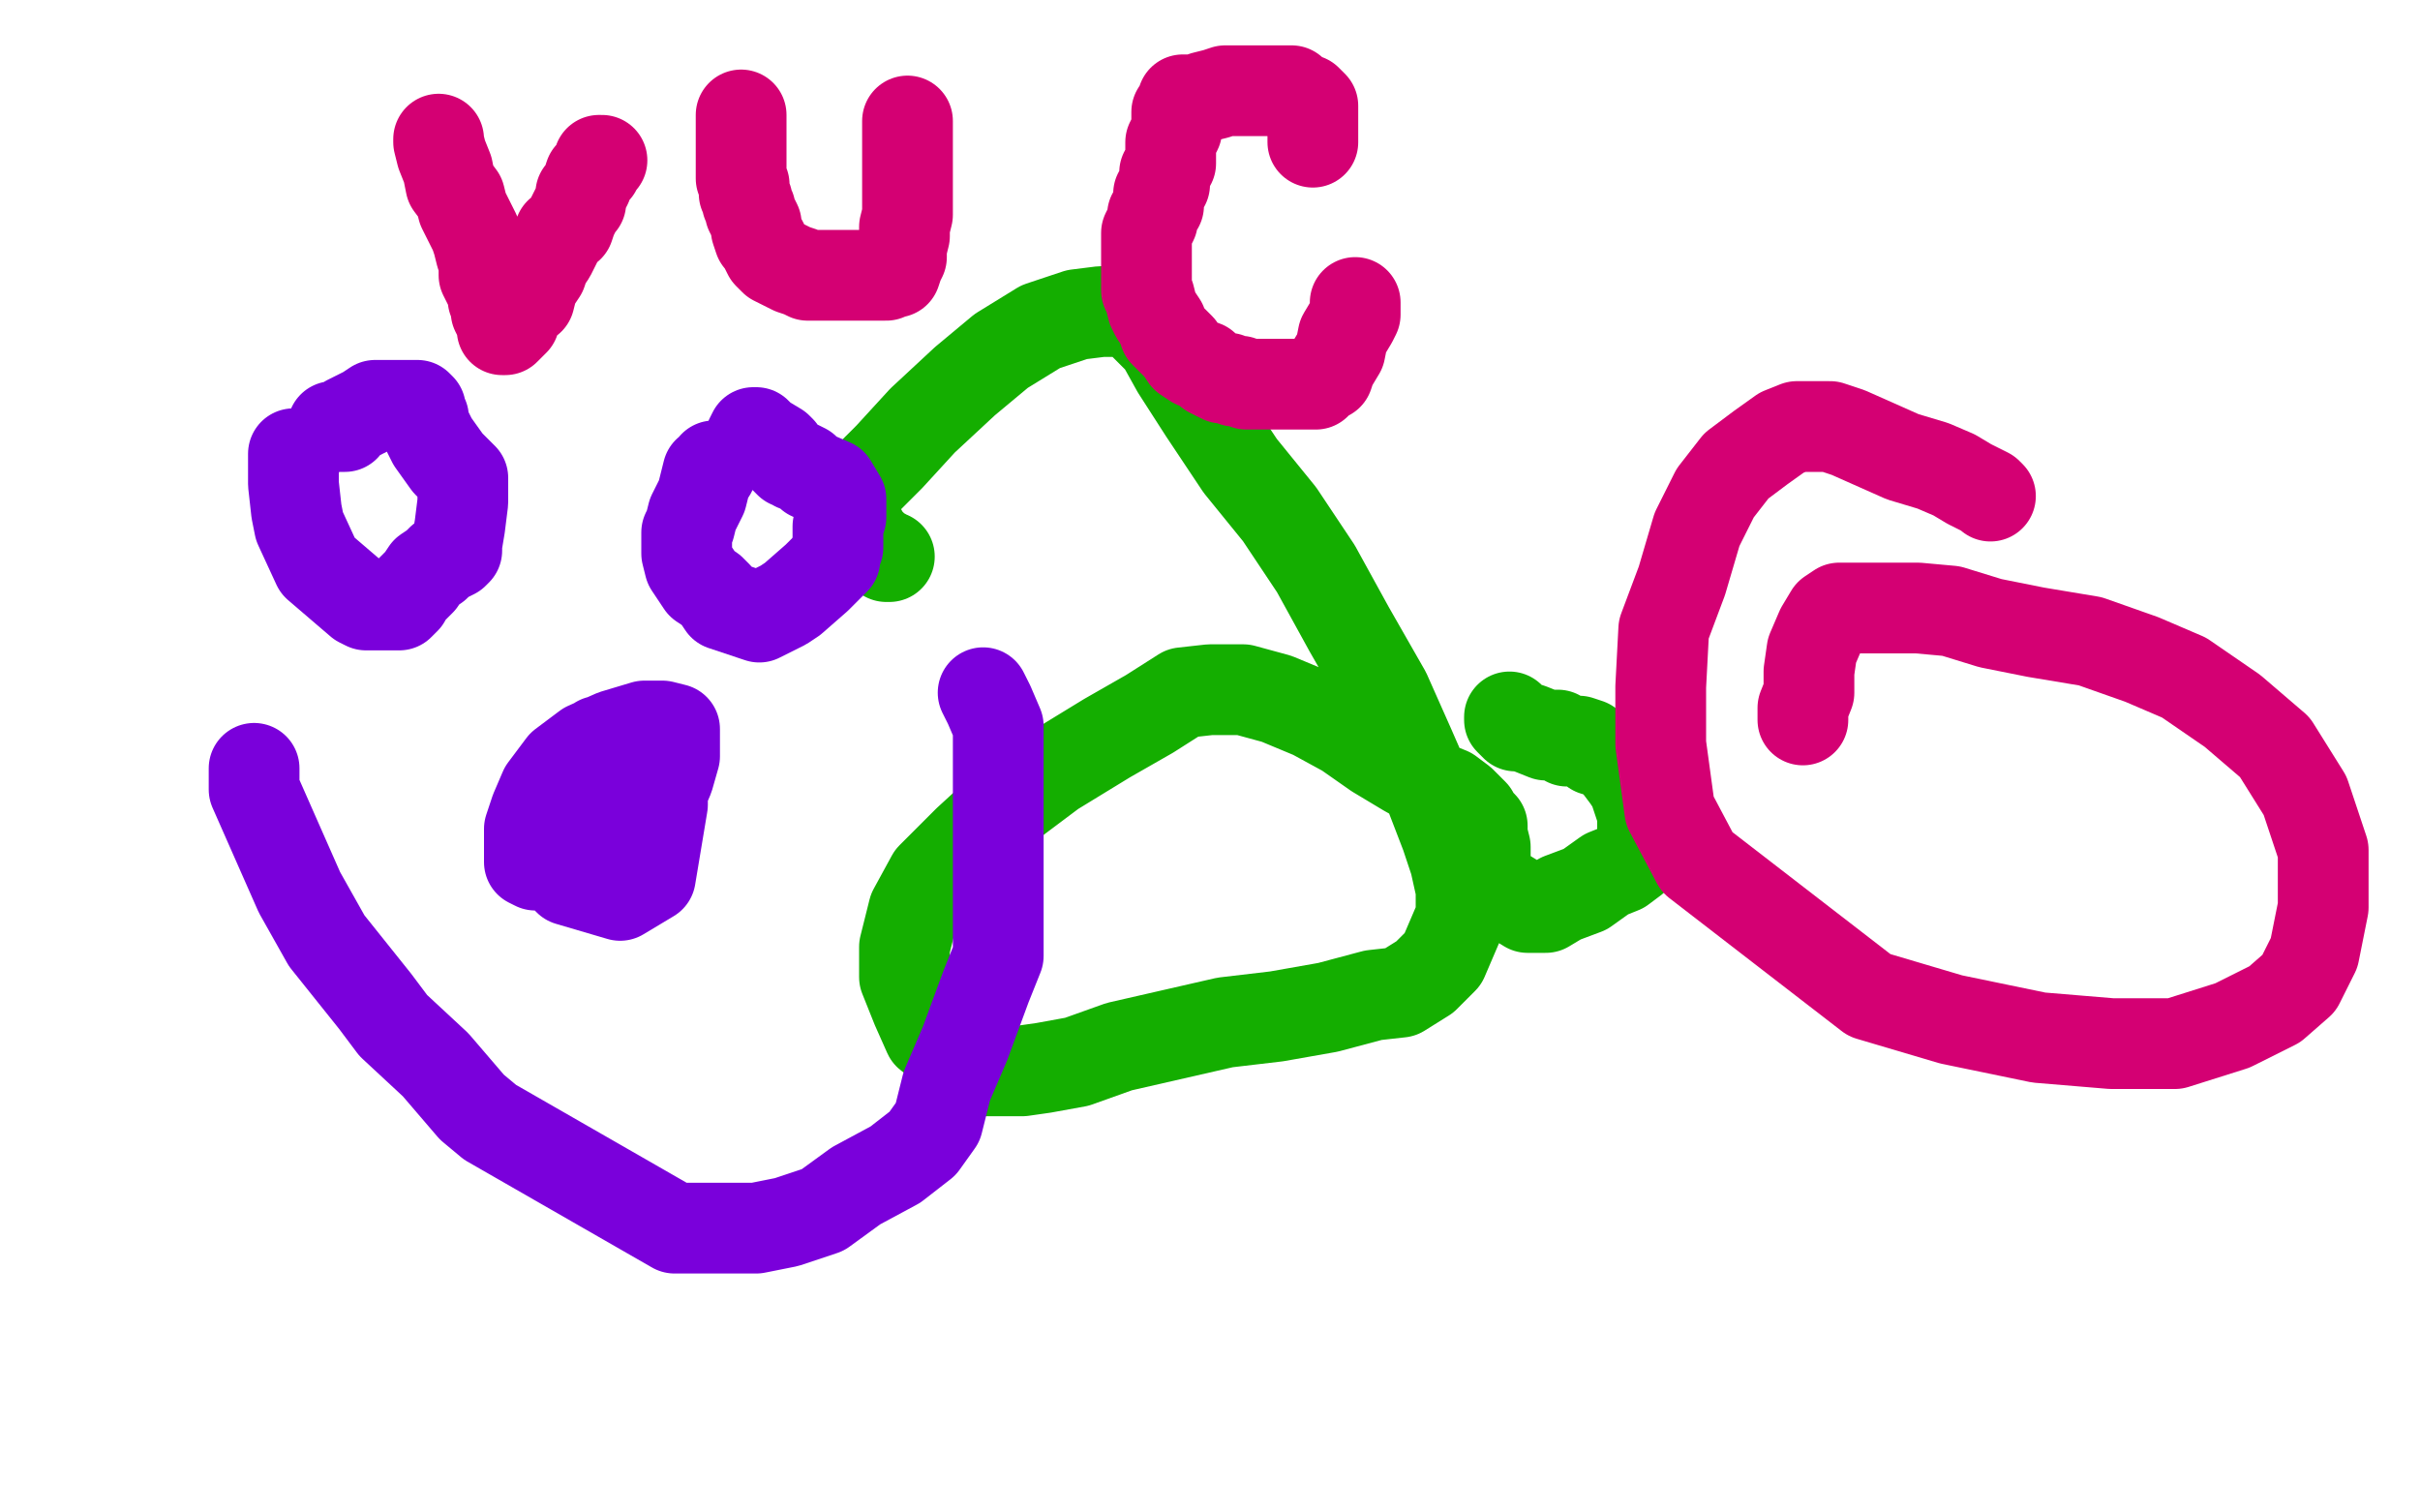 <?xml version="1.0" standalone="no"?>
<!DOCTYPE svg PUBLIC "-//W3C//DTD SVG 1.1//EN"
"http://www.w3.org/Graphics/SVG/1.1/DTD/svg11.dtd">

<svg width="800" height="500" version="1.1" xmlns="http://www.w3.org/2000/svg" xmlns:xlink="http://www.w3.org/1999/xlink" style="stroke-antialiasing: false"><desc>This SVG has been created on https://colorillo.com/</desc><rect x='0' y='0' width='800' height='500' style='fill: rgb(255,255,255); stroke-width:0' /><polyline points="294,184 293,184 293,184 292,183 292,183 290,182 290,182 288,180 288,180 286,178 286,178 285,176 285,176 283,174 283,174 282,172 282,172 281,169 281,169 281,168 281,166 283,162 287,158 294,151 305,139 319,126 331,116 344,108 356,104 364,103 371,103 376,105 384,113 389,122 398,136 410,154 423,170 435,188 446,208 458,229 466,247 473,263 478,276 481,285 483,294 483,303 480,310 477,317 471,323 463,328 454,329 439,333 422,336 405,338 370,346 356,351 345,353 338,354 334,354 330,354 325,354 321,352 315,348 307,342 303,333 299,323 299,313 302,301 308,290 320,278 332,267 348,255 366,244 380,236 391,229 400,228 411,228 422,231 434,236 445,242 455,249 465,255 474,260 479,262 483,265 487,269 488,271 490,273 490,276 491,280 491,283 491,285 491,287 492,292 505,300 511,300 516,297 524,294 531,289 536,287 540,284 541,282 542,282 543,281 543,280 543,279 543,276 543,272 543,269 540,260 538,257 535,253 533,251 531,249 527,248 525,246 522,245 518,245 515,243 511,243 506,241 503,240 501,240 500,239 499,238 499,237" style="fill: none; stroke: #14ae00; stroke-width: 30; stroke-linejoin: round; stroke-linecap: round; stroke-antialiasing: false; stroke-antialias: 0; opacity: 1.0"/>
<polyline points="98,151 98,150 98,150 97,150 97,150 97,151 97,151 97,153 97,160 98,169 99,174 105,187 119,199 121,200 127,200 129,200 131,200 132,200 134,198 135,196 137,194 139,192 141,189 144,187 146,185 150,183 151,182 151,181 151,180 152,174 153,166 153,162 153,158 151,156 150,155 148,153 143,146 142,144 141,142 140,140 140,138 139,137 139,135 138,134 136,134 132,134 131,134 129,134 124,134 121,136 115,139 114,141 112,141 111,141 110,141" style="fill: none; stroke: #7a00db; stroke-width: 30; stroke-linejoin: round; stroke-linecap: round; stroke-antialiasing: false; stroke-antialias: 0; opacity: 1.0"/>
<polyline points="236,154 235,156 235,156 234,156 234,156 232,164 232,164 229,170 229,170 228,174 228,174 227,176 227,176 227,179 227,179 227,181 227,183 228,187 230,190 232,193 235,195 237,197 239,200 251,204 259,200 262,198 270,191 272,189 274,187 275,186 276,185 276,184 276,183 277,181 277,179 277,177 277,174 278,171 278,170 278,165 275,160 268,157 266,155 264,154 263,154 262,153 261,153 260,152 259,151 258,149 257,148 252,145 250,143 249,143 248,145" style="fill: none; stroke: #7a00db; stroke-width: 30; stroke-linejoin: round; stroke-linecap: round; stroke-antialiasing: false; stroke-antialias: 0; opacity: 1.0"/>
<polyline points="84,254 84,257 84,257 84,261 84,261 99,295 99,295 108,311 108,311 124,331 130,339 144,352 156,366 162,371 223,406 236,406 250,406 260,404 272,400 283,392 296,385 305,378 310,371 313,359 319,345 326,326 330,316 330,314 330,305 330,294 330,278 330,273 330,260 330,246 330,240 327,233 325,229" style="fill: none; stroke: #7a00db; stroke-width: 30; stroke-linejoin: round; stroke-linecap: round; stroke-antialiasing: false; stroke-antialias: 0; opacity: 1.0"/>
<polyline points="189,259 187,259 187,259 185,265 185,265 183,273 183,273 183,277 183,277 183,282 183,282 186,289 188,291 205,296 215,290 219,266 219,258 219,251 215,247 213,246 209,245 205,245 201,245 199,245 198,245 197,246 195,260 196,272 199,275 201,276 203,276 206,276 210,276 213,274 216,271 218,264 221,257 223,250 223,246 223,243 223,241 219,240 213,240 203,243 194,247 186,253 180,261 177,268 175,274 175,278 175,282 175,285 177,286 181,286 188,286 195,283 199,280 201,278 202,277" style="fill: none; stroke: #7a00db; stroke-width: 30; stroke-linejoin: round; stroke-linecap: round; stroke-antialiasing: false; stroke-antialias: 0; opacity: 1.0"/>
<polyline points="145,46 145,47 145,47 146,51 146,51 148,56 148,56 149,61 149,61 152,65 152,65 153,69 153,69 155,73 155,73 157,77 157,77 158,80 158,80 159,84 160,87 160,91 161,93 162,95 163,96 163,98 163,99 164,101 164,103 165,105 166,108 166,109 167,109 168,108 170,106 171,103 172,101 175,99 176,95 177,93 179,90 180,87 182,84 184,80 185,77 188,75 189,72 190,70 191,68 192,67 192,66 192,65 192,64 193,63 194,61 195,58 197,56 198,54 198,53 199,53" style="fill: none; stroke: #d40073; stroke-width: 30; stroke-linejoin: round; stroke-linecap: round; stroke-antialiasing: false; stroke-antialias: 0; opacity: 1.0"/>
<polyline points="245,40 245,39 245,39 245,38 245,38 245,39 245,41 245,44 245,47 245,49 245,52 245,54 245,58 245,59 246,61 246,63 246,64 247,66 247,67 248,69 248,70 249,72 250,74 250,76 251,79 252,80 253,82 254,84 256,86 258,87 260,88 262,89 265,90 267,91 269,91 271,91 273,91 275,91 278,91 280,91 284,91 287,91 291,91 293,91 294,90 295,90 296,90 297,87 298,85 298,82 299,78 299,75 300,71 300,68 300,66 300,64 300,62 300,60 300,58 300,57 300,55 300,53 300,52 300,50 300,47 300,45 300,43 300,40" style="fill: none; stroke: #d40073; stroke-width: 30; stroke-linejoin: round; stroke-linecap: round; stroke-antialiasing: false; stroke-antialias: 0; opacity: 1.0"/>
<polyline points="434,47 434,45 434,45 434,44 434,44 434,42 434,42 434,41 434,41 434,40 434,40 434,39 434,39 434,37 434,37 434,36 434,36 434,35 434,35 433,34 432,33 431,33 429,32 427,30 424,30 422,30 420,30 419,30 417,30 415,30 414,30 412,30 408,30 405,30 402,31 398,32 396,33 394,33 393,33 392,33 391,33 391,34 389,37 389,39 389,43 387,47 387,50 387,54 385,57 385,61 383,64 383,68 381,71 381,73 379,77 379,80 379,85 379,87 379,90 379,94 379,96 380,98 381,102 382,104 384,107 385,110 388,113 390,115 392,118 395,120 398,121 400,123 404,125 406,125 408,126 410,126 412,127 414,127 418,127 420,127 422,127 425,127 427,127 429,127 431,127 434,127 435,127 436,126 437,125 439,124 440,121 443,116 444,111 447,106 448,104 448,103 448,102 448,101 448,100" style="fill: none; stroke: #d40073; stroke-width: 30; stroke-linejoin: round; stroke-linecap: round; stroke-antialiasing: false; stroke-antialias: 0; opacity: 1.0"/>
<polyline points="658,164 657,163 657,163 655,162 655,162 651,160 651,160 646,157 646,157 639,154 639,154 629,151 629,151 620,147 620,147 611,143 611,143 605,141 605,141 599,141 594,141 589,143 582,148 574,154 567,163 561,175 556,192 550,208 549,227 549,246 552,268 561,285 618,329 645,337 674,343 698,345 719,345 738,339 752,332 760,325 765,315 768,300 768,281 762,263 752,247 738,235 722,224 708,218 691,212 673,209 658,206 645,202 634,201 623,201 616,201 612,201 608,201 605,203 602,208 599,215 598,222 598,229 596,234 596,238" style="fill: none; stroke: #d40073; stroke-width: 30; stroke-linejoin: round; stroke-linecap: round; stroke-antialiasing: false; stroke-antialias: 0; opacity: 1.0"/>
</svg>
